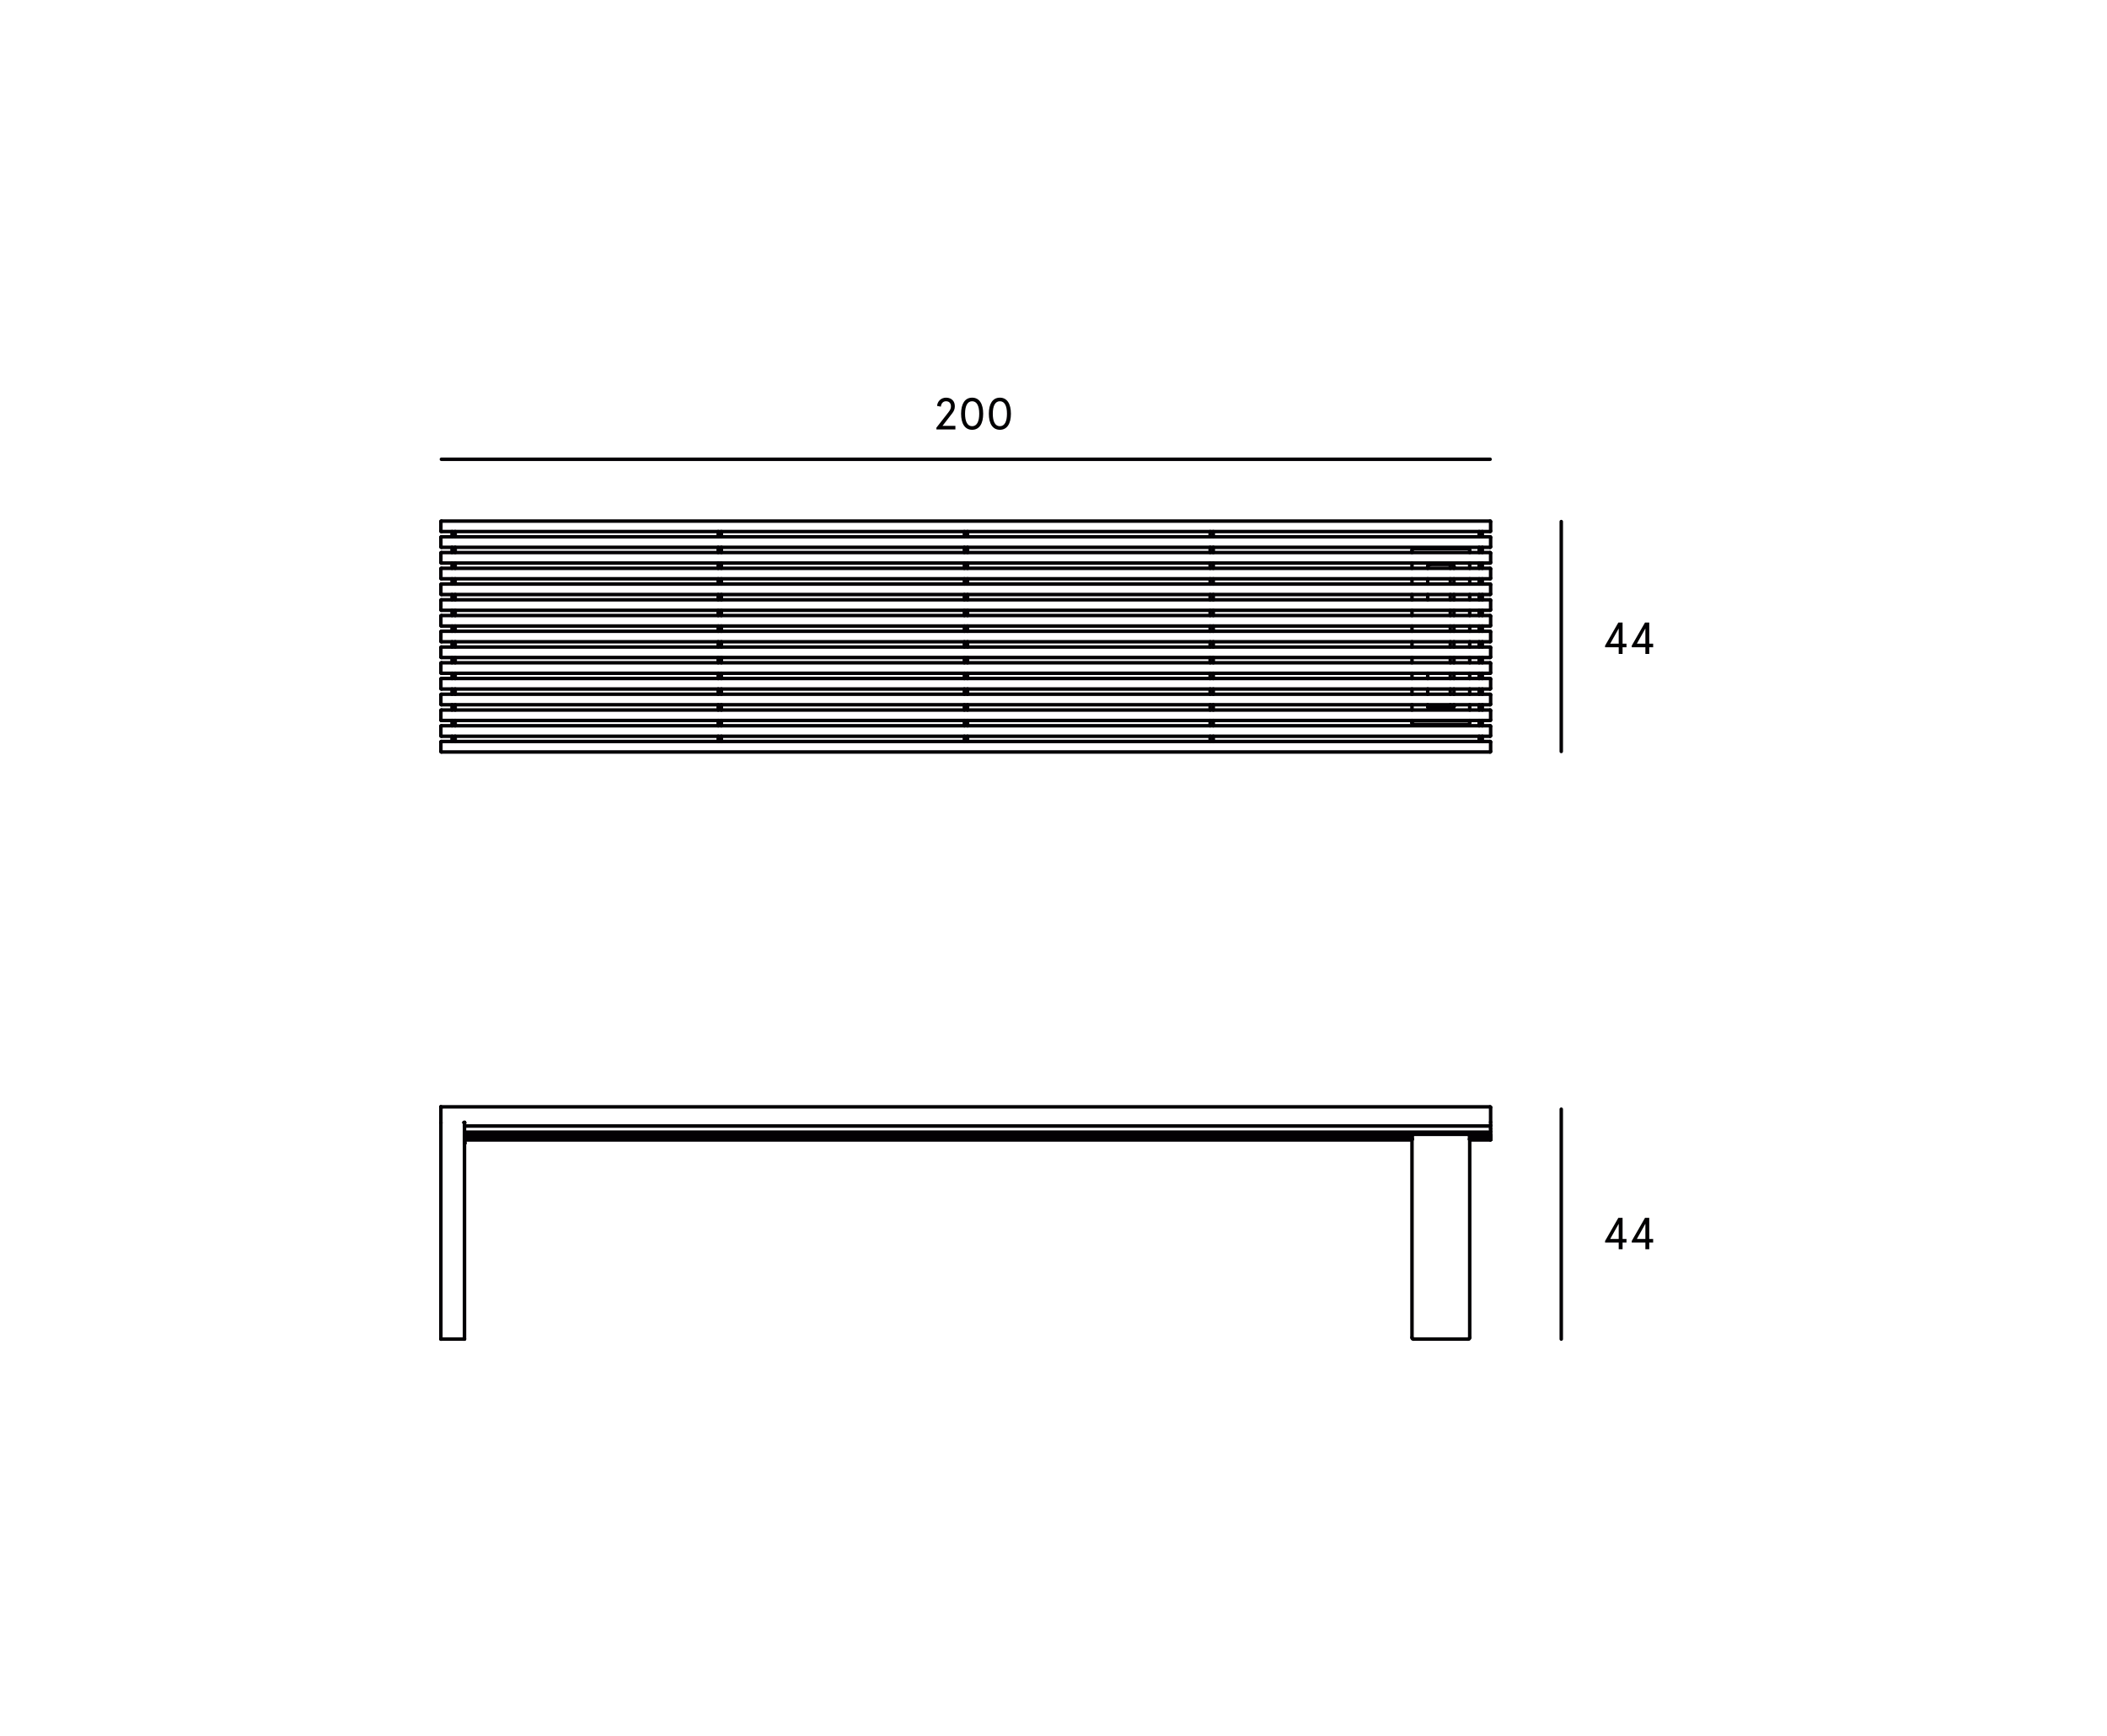 <?xml version="1.0" encoding="utf-8"?>
<!-- Generator: Adobe Illustrator 16.0.0, SVG Export Plug-In . SVG Version: 6.00 Build 0)  -->
<!DOCTYPE svg PUBLIC "-//W3C//DTD SVG 1.1//EN" "http://www.w3.org/Graphics/SVG/1.1/DTD/svg11.dtd">
<svg version="1.1" id="Camada_1" xmlns="http://www.w3.org/2000/svg" xmlns:xlink="http://www.w3.org/1999/xlink" x="0px" y="0px"
	 width="604px" height="497.615px" viewBox="0 0 604 497.615" enable-background="new 0 0 604 497.615" xml:space="preserve">
<g>
	<g>
		<path fill="#010002" d="M464.026,185.564h-3.91v-0.45l3.808-6.638h1.209v6.059h1.119v1.029h-1.119v1.917h-1.106V185.564z
			 M464.026,184.535v-4.36l-2.443,4.36H464.026z"/>
		<path fill="#010002" d="M471.671,185.564h-3.91v-0.45l3.808-6.638h1.209v6.059h1.119v1.029h-1.119v1.917h-1.106V185.564z
			 M471.671,184.535v-4.36l-2.443,4.36H471.671z"/>
	</g>
</g>
<g>
	<g>
		<path fill="#010002" d="M464.026,356.23h-3.91v-0.451l3.808-6.637h1.209v6.059h1.119v1.029h-1.119v1.916h-1.106V356.23z
			 M464.026,355.201v-4.361l-2.443,4.361H464.026z"/>
		<path fill="#010002" d="M471.671,356.23h-3.91v-0.451l3.808-6.637h1.209v6.059h1.119v1.029h-1.119v1.916h-1.106V356.23z
			 M471.671,355.201v-4.361l-2.443,4.361H471.671z"/>
	</g>
</g>
<g>
	<g>
		<path fill="#010002" d="M268.434,122.613l3.435-4.399c0.566-0.733,0.733-1.145,0.733-1.711c0-0.437-0.115-0.771-0.334-1.029
			c-0.231-0.27-0.579-0.438-1.081-0.438c-0.861,0-1.389,0.643-1.479,1.543l-1.08-0.206c0.09-1.325,1.157-2.367,2.56-2.367
			c0.888,0,1.531,0.309,1.955,0.785c0.386,0.437,0.566,1.003,0.566,1.71c0,0.759-0.258,1.351-0.721,1.956l-2.804,3.627h3.691v1.029
			h-5.441V122.613z"/>
		<path fill="#010002" d="M281.841,118.612c0,2.804-1.067,4.605-3.164,4.605s-3.165-1.801-3.165-4.605s1.068-4.605,3.165-4.605
			S281.841,115.808,281.841,118.612z M276.644,118.612c0,2.199,0.656,3.576,2.033,3.576c1.376,0,2.032-1.376,2.032-3.576
			c0-2.2-0.656-3.576-2.032-3.576C277.3,115.036,276.644,116.413,276.644,118.612z"/>
		<path fill="#010002" d="M289.794,118.612c0,2.804-1.067,4.605-3.164,4.605s-3.165-1.801-3.165-4.605s1.068-4.605,3.165-4.605
			S289.794,115.808,289.794,118.612z M284.597,118.612c0,2.199,0.656,3.576,2.033,3.576c1.376,0,2.032-1.376,2.032-3.576
			c0-2.2-0.656-3.576-2.032-3.576C285.253,115.036,284.597,116.413,284.597,118.612z"/>
	</g>
</g>
<line fill="none" stroke="#030104" stroke-linecap="round" stroke-linejoin="round" x1="447.558" y1="149.536" x2="447.558" y2="215.436"/>
<line fill="none" stroke="#030104" stroke-linecap="round" stroke-linejoin="round" x1="447.558" y1="317.997" x2="447.558" y2="383.902"/>
<path fill="none" stroke="#030104" stroke-linecap="round" stroke-linejoin="round" d="M420.863,157.305c0.016,0,0.029,0,0.038,0"/>
<line fill="none" stroke="#030104" stroke-linecap="round" stroke-linejoin="round" x1="404.766" y1="207.217" x2="404.766" y2="206.558"/>
<line fill="none" stroke="#030104" stroke-linecap="round" stroke-linejoin="round" x1="404.766" y1="203.549" x2="404.766" y2="202.044"/>
<line fill="none" stroke="#030104" stroke-linecap="round" stroke-linejoin="round" x1="404.766" y1="199.036" x2="404.766" y2="197.531"/>
<line fill="none" stroke="#030104" stroke-linecap="round" stroke-linejoin="round" x1="404.766" y1="194.522" x2="404.766" y2="193.019"/>
<line fill="none" stroke="#030104" stroke-linecap="round" stroke-linejoin="round" x1="404.766" y1="190.005" x2="404.766" y2="188.505"/>
<line fill="none" stroke="#030104" stroke-linecap="round" stroke-linejoin="round" x1="404.766" y1="185.496" x2="404.766" y2="183.988"/>
<line fill="none" stroke="#030104" stroke-linecap="round" stroke-linejoin="round" x1="404.766" y1="180.979" x2="404.766" y2="179.479"/>
<line fill="none" stroke="#030104" stroke-linecap="round" stroke-linejoin="round" x1="404.766" y1="176.467" x2="404.766" y2="174.962"/>
<line fill="none" stroke="#030104" stroke-linecap="round" stroke-linejoin="round" x1="404.766" y1="171.953" x2="404.766" y2="170.449"/>
<line fill="none" stroke="#030104" stroke-linecap="round" stroke-linejoin="round" x1="404.766" y1="167.44" x2="404.766" y2="165.936"/>
<line fill="none" stroke="#030104" stroke-linecap="round" stroke-linejoin="round" x1="404.766" y1="162.926" x2="404.766" y2="161.418"/>
<line fill="none" stroke="#030104" stroke-linecap="round" stroke-linejoin="round" x1="404.766" y1="158.409" x2="404.766" y2="157.754"/>
<line fill="none" stroke="#030104" stroke-linecap="round" stroke-linejoin="round" x1="421.314" y1="207.217" x2="421.314" y2="206.558"/>
<line fill="none" stroke="#030104" stroke-linecap="round" stroke-linejoin="round" x1="421.314" y1="203.549" x2="421.314" y2="202.044"/>
<line fill="none" stroke="#030104" stroke-linecap="round" stroke-linejoin="round" x1="421.314" y1="199.036" x2="421.314" y2="197.531"/>
<line fill="none" stroke="#030104" stroke-linecap="round" stroke-linejoin="round" x1="421.314" y1="194.522" x2="421.314" y2="193.019"/>
<line fill="none" stroke="#030104" stroke-linecap="round" stroke-linejoin="round" x1="421.314" y1="190.005" x2="421.314" y2="188.505"/>
<line fill="none" stroke="#030104" stroke-linecap="round" stroke-linejoin="round" x1="421.314" y1="185.496" x2="421.314" y2="183.988"/>
<line fill="none" stroke="#030104" stroke-linecap="round" stroke-linejoin="round" x1="421.314" y1="180.979" x2="421.314" y2="179.479"/>
<line fill="none" stroke="#030104" stroke-linecap="round" stroke-linejoin="round" x1="421.314" y1="176.467" x2="421.314" y2="174.962"/>
<line fill="none" stroke="#030104" stroke-linecap="round" stroke-linejoin="round" x1="421.314" y1="171.953" x2="421.314" y2="170.449"/>
<line fill="none" stroke="#030104" stroke-linecap="round" stroke-linejoin="round" x1="421.314" y1="167.44" x2="421.314" y2="165.936"/>
<line fill="none" stroke="#030104" stroke-linecap="round" stroke-linejoin="round" x1="421.314" y1="162.926" x2="421.314" y2="161.418"/>
<line fill="none" stroke="#030104" stroke-linecap="round" stroke-linejoin="round" x1="421.314" y1="158.409" x2="421.314" y2="157.754"/>
<path fill="none" stroke="#030104" stroke-linecap="round" stroke-linejoin="round" d="M404.768,207.259
	c-0.002-0.015-0.002-0.031-0.002-0.042"/>
<path fill="none" stroke="#030104" stroke-linecap="round" stroke-linejoin="round" d="M421.314,207.259c0-0.015,0-0.031,0-0.042"/>
<line fill="none" stroke="#030104" stroke-linecap="round" stroke-linejoin="round" x1="410.033" y1="203.153" x2="416.05" y2="203.153"/>
<line fill="none" stroke="#030104" stroke-linecap="round" stroke-linejoin="round" x1="416.05" y1="161.815" x2="410.033" y2="161.815"/>
<line fill="none" stroke="#030104" stroke-linecap="round" stroke-linejoin="round" x1="416.804" y1="162.569" x2="416.804" y2="162.926"/>
<line fill="none" stroke="#030104" stroke-linecap="round" stroke-linejoin="round" x1="416.804" y1="165.936" x2="416.804" y2="167.44"/>
<line fill="none" stroke="#030104" stroke-linecap="round" stroke-linejoin="round" x1="416.804" y1="170.449" x2="416.804" y2="171.953"/>
<line fill="none" stroke="#030104" stroke-linecap="round" stroke-linejoin="round" x1="416.804" y1="174.962" x2="416.804" y2="176.467"/>
<line fill="none" stroke="#030104" stroke-linecap="round" stroke-linejoin="round" x1="416.804" y1="179.479" x2="416.804" y2="180.979"/>
<line fill="none" stroke="#030104" stroke-linecap="round" stroke-linejoin="round" x1="409.277" y1="171.953" x2="409.277" y2="170.449"/>
<line fill="none" stroke="#030104" stroke-linecap="round" stroke-linejoin="round" x1="409.277" y1="167.44" x2="409.277" y2="165.936"/>
<line fill="none" stroke="#030104" stroke-linecap="round" stroke-linejoin="round" x1="409.277" y1="162.926" x2="409.277" y2="162.569"/>
<path fill="none" stroke="#030104" stroke-linecap="round" stroke-linejoin="round" d="M416.05,161.815
	c0.348,0,0.533,0.122,0.678,0.435"/>
<path fill="none" stroke="#030104" stroke-linecap="round" stroke-linejoin="round" d="M416.747,162.287
	c0.011,0.026,0.019,0.054,0.027,0.076"/>
<path fill="none" stroke="#030104" stroke-linecap="round" stroke-linejoin="round" d="M416.781,162.405
	c0.003,0.011,0.009,0.019,0.009,0.026"/>
<path fill="none" stroke="#030104" stroke-linecap="round" stroke-linejoin="round" d="M416.797,162.5
	c0.002,0.008,0.002,0.02,0.002,0.031"/>
<path fill="none" stroke="#030104" stroke-linecap="round" stroke-linejoin="round" d="M416.799,162.535
	c0,0.012,0.005,0.022,0.005,0.034"/>
<path fill="none" stroke="#030104" stroke-linecap="round" stroke-linejoin="round" d="M409.277,162.569c0-0.012,0-0.022,0-0.034"/>
<path fill="none" stroke="#030104" stroke-linecap="round" stroke-linejoin="round" d="M409.277,162.531
	c0-0.011,0-0.023,0.006-0.031"/>
<path fill="none" stroke="#030104" stroke-linecap="round" stroke-linejoin="round" d="M409.293,162.432
	c0-0.008,0-0.015,0.006-0.026"/>
<path fill="none" stroke="#030104" stroke-linecap="round" stroke-linejoin="round" d="M409.309,162.363
	c0.007-0.022,0.016-0.05,0.021-0.076"/>
<path fill="none" stroke="#030104" stroke-linecap="round" stroke-linejoin="round" d="M409.347,162.25
	c0.148-0.313,0.334-0.435,0.687-0.435"/>
<line fill="none" stroke="#030104" stroke-linecap="round" stroke-linejoin="round" x1="416.804" y1="202.403" x2="416.804" y2="202.044"/>
<line fill="none" stroke="#030104" stroke-linecap="round" stroke-linejoin="round" x1="416.804" y1="199.036" x2="416.804" y2="197.531"/>
<line fill="none" stroke="#030104" stroke-linecap="round" stroke-linejoin="round" x1="416.804" y1="194.522" x2="416.804" y2="193.019"/>
<line fill="none" stroke="#030104" stroke-linecap="round" stroke-linejoin="round" x1="416.804" y1="190.005" x2="416.804" y2="188.505"/>
<line fill="none" stroke="#030104" stroke-linecap="round" stroke-linejoin="round" x1="416.804" y1="185.496" x2="416.804" y2="183.988"/>
<line fill="none" stroke="#030104" stroke-linecap="round" stroke-linejoin="round" x1="409.277" y1="193.019" x2="409.277" y2="194.522"/>
<line fill="none" stroke="#030104" stroke-linecap="round" stroke-linejoin="round" x1="409.277" y1="197.531" x2="409.277" y2="199.036"/>
<line fill="none" stroke="#030104" stroke-linecap="round" stroke-linejoin="round" x1="409.277" y1="202.044" x2="409.277" y2="202.403"/>
<path fill="none" stroke="#030104" stroke-linecap="round" stroke-linejoin="round" d="M416.804,202.403
	c0,0.012-0.005,0.019-0.005,0.034"/>
<path fill="none" stroke="#030104" stroke-linecap="round" stroke-linejoin="round" d="M416.799,202.445
	c0,0.007,0,0.014-0.002,0.022"/>
<path fill="none" stroke="#030104" stroke-linecap="round" stroke-linejoin="round" d="M416.79,202.544
	c0,0.008-0.006,0.016-0.009,0.022"/>
<path fill="none" stroke="#030104" stroke-linecap="round" stroke-linejoin="round" d="M416.774,202.604
	c-0.009,0.027-0.017,0.053-0.027,0.077"/>
<path fill="none" stroke="#030104" stroke-linecap="round" stroke-linejoin="round" d="M416.728,202.719
	c-0.145,0.316-0.33,0.434-0.678,0.434"/>
<path fill="none" stroke="#030104" stroke-linecap="round" stroke-linejoin="round" d="M410.033,203.153
	c-0.353,0-0.538-0.118-0.687-0.434"/>
<path fill="none" stroke="#030104" stroke-linecap="round" stroke-linejoin="round" d="M409.33,202.681
	c-0.006-0.023-0.015-0.05-0.021-0.077"/>
<path fill="none" stroke="#030104" stroke-linecap="round" stroke-linejoin="round" d="M409.299,202.566
	c-0.006-0.007-0.006-0.015-0.006-0.022"/>
<path fill="none" stroke="#030104" stroke-linecap="round" stroke-linejoin="round" d="M409.283,202.467
	c-0.006-0.008-0.006-0.015-0.006-0.022"/>
<path fill="none" stroke="#030104" stroke-linecap="round" stroke-linejoin="round" d="M409.277,202.437c0-0.015,0-0.022,0-0.034"/>
<line fill="none" stroke="#030104" stroke-linecap="round" stroke-linejoin="round" x1="409.38" y1="202.78" x2="415.745" y2="202.78"/>
<line fill="none" stroke="#030104" stroke-linecap="round" stroke-linejoin="round" x1="415.745" y1="202.78" x2="415.745" y2="202.044"/>
<line fill="none" stroke="#030104" stroke-linecap="round" stroke-linejoin="round" x1="415.745" y1="199.036" x2="415.745" y2="197.531"/>
<line fill="none" stroke="#030104" stroke-linecap="round" stroke-linejoin="round" x1="415.745" y1="194.522" x2="415.745" y2="193.019"/>
<line fill="none" stroke="#030104" stroke-linecap="round" stroke-linejoin="round" x1="415.745" y1="190.005" x2="415.745" y2="188.505"/>
<line fill="none" stroke="#030104" stroke-linecap="round" stroke-linejoin="round" x1="415.745" y1="185.496" x2="415.745" y2="183.988"/>
<line fill="none" stroke="#030104" stroke-linecap="round" stroke-linejoin="round" x1="415.745" y1="180.979" x2="415.745" y2="179.479"/>
<line fill="none" stroke="#030104" stroke-linecap="round" stroke-linejoin="round" x1="415.745" y1="176.467" x2="415.745" y2="174.962"/>
<line fill="none" stroke="#030104" stroke-linecap="round" stroke-linejoin="round" x1="415.745" y1="171.953" x2="415.745" y2="170.449"/>
<line fill="none" stroke="#030104" stroke-linecap="round" stroke-linejoin="round" x1="415.745" y1="167.44" x2="415.745" y2="165.936"/>
<line fill="none" stroke="#030104" stroke-linecap="round" stroke-linejoin="round" x1="415.745" y1="162.926" x2="415.745" y2="161.815"/>
<line fill="none" stroke="#030104" stroke-linecap="round" stroke-linejoin="round" x1="126.383" y1="181.132" x2="126.383" y2="183.839"/>
<line fill="none" stroke="#030104" stroke-linecap="round" stroke-linejoin="round" x1="427.156" y1="180.979" x2="126.535" y2="180.979"/>
<line fill="none" stroke="#030104" stroke-linecap="round" stroke-linejoin="round" x1="427.309" y1="183.839" x2="427.309" y2="181.132"/>
<path fill="none" stroke="#030104" stroke-linecap="round" stroke-linejoin="round" d="M126.535,180.979
	c-0.107,0-0.152,0.046-0.152,0.153"/>
<path fill="none" stroke="#030104" stroke-linecap="round" stroke-linejoin="round" d="M126.535,183.988
	c-0.107,0-0.152-0.042-0.152-0.149"/>
<path fill="none" stroke="#030104" stroke-linecap="round" stroke-linejoin="round" d="M427.309,183.839
	c0,0.106-0.046,0.149-0.152,0.149"/>
<path fill="none" stroke="#030104" stroke-linecap="round" stroke-linejoin="round" d="M427.309,181.132
	c0-0.107-0.046-0.153-0.152-0.153"/>
<line fill="none" stroke="#030104" stroke-linecap="round" stroke-linejoin="round" x1="427.156" y1="183.988" x2="126.535" y2="183.988"/>
<line fill="none" stroke="#030104" stroke-linecap="round" stroke-linejoin="round" x1="427.156" y1="165.936" x2="126.535" y2="165.936"/>
<line fill="none" stroke="#030104" stroke-linecap="round" stroke-linejoin="round" x1="427.309" y1="163.075" x2="427.309" y2="165.784"/>
<line fill="none" stroke="#030104" stroke-linecap="round" stroke-linejoin="round" x1="126.383" y1="165.784" x2="126.383" y2="163.075"/>
<path fill="none" stroke="#030104" stroke-linecap="round" stroke-linejoin="round" d="M126.535,165.936
	c-0.107,0-0.152-0.046-0.152-0.152"/>
<path fill="none" stroke="#030104" stroke-linecap="round" stroke-linejoin="round" d="M126.535,162.926
	c-0.107,0-0.152,0.042-0.152,0.149"/>
<path fill="none" stroke="#030104" stroke-linecap="round" stroke-linejoin="round" d="M427.309,165.784
	c0,0.106-0.046,0.152-0.152,0.152"/>
<path fill="none" stroke="#030104" stroke-linecap="round" stroke-linejoin="round" d="M427.309,163.075
	c0-0.106-0.046-0.149-0.152-0.149"/>
<line fill="none" stroke="#030104" stroke-linecap="round" stroke-linejoin="round" x1="427.156" y1="162.926" x2="126.535" y2="162.926"/>
<line fill="none" stroke="#030104" stroke-linecap="round" stroke-linejoin="round" x1="427.156" y1="190.005" x2="126.535" y2="190.005"/>
<line fill="none" stroke="#030104" stroke-linecap="round" stroke-linejoin="round" x1="427.309" y1="192.87" x2="427.309" y2="190.158"/>
<line fill="none" stroke="#030104" stroke-linecap="round" stroke-linejoin="round" x1="126.383" y1="190.158" x2="126.383" y2="192.87"/>
<path fill="none" stroke="#030104" stroke-linecap="round" stroke-linejoin="round" d="M126.535,190.005
	c-0.107,0-0.152,0.046-0.152,0.153"/>
<path fill="none" stroke="#030104" stroke-linecap="round" stroke-linejoin="round" d="M126.535,193.019
	c-0.107,0-0.152-0.045-0.152-0.148"/>
<path fill="none" stroke="#030104" stroke-linecap="round" stroke-linejoin="round" d="M427.309,192.87
	c0,0.103-0.046,0.148-0.152,0.148"/>
<path fill="none" stroke="#030104" stroke-linecap="round" stroke-linejoin="round" d="M427.309,190.158
	c0-0.106-0.046-0.153-0.152-0.153"/>
<line fill="none" stroke="#030104" stroke-linecap="round" stroke-linejoin="round" x1="427.156" y1="193.019" x2="126.535" y2="193.019"/>
<line fill="none" stroke="#030104" stroke-linecap="round" stroke-linejoin="round" x1="427.156" y1="194.522" x2="126.535" y2="194.522"/>
<line fill="none" stroke="#030104" stroke-linecap="round" stroke-linejoin="round" x1="427.309" y1="197.379" x2="427.309" y2="194.675"/>
<line fill="none" stroke="#030104" stroke-linecap="round" stroke-linejoin="round" x1="126.383" y1="194.675" x2="126.383" y2="197.379"/>
<path fill="none" stroke="#030104" stroke-linecap="round" stroke-linejoin="round" d="M126.535,194.522
	c-0.107,0-0.152,0.046-0.152,0.153"/>
<path fill="none" stroke="#030104" stroke-linecap="round" stroke-linejoin="round" d="M126.535,197.531
	c-0.107,0-0.152-0.045-0.152-0.152"/>
<path fill="none" stroke="#030104" stroke-linecap="round" stroke-linejoin="round" d="M427.309,194.675
	c0-0.106-0.046-0.153-0.152-0.153"/>
<path fill="none" stroke="#030104" stroke-linecap="round" stroke-linejoin="round" d="M427.309,197.379
	c0,0.107-0.046,0.152-0.152,0.152"/>
<line fill="none" stroke="#030104" stroke-linecap="round" stroke-linejoin="round" x1="427.156" y1="197.531" x2="126.535" y2="197.531"/>
<line fill="none" stroke="#030104" stroke-linecap="round" stroke-linejoin="round" x1="427.156" y1="199.036" x2="126.535" y2="199.036"/>
<line fill="none" stroke="#030104" stroke-linecap="round" stroke-linejoin="round" x1="427.309" y1="201.896" x2="427.309" y2="199.185"/>
<line fill="none" stroke="#030104" stroke-linecap="round" stroke-linejoin="round" x1="126.383" y1="199.185" x2="126.383" y2="201.896"/>
<path fill="none" stroke="#030104" stroke-linecap="round" stroke-linejoin="round" d="M126.535,199.036
	c-0.107,0-0.152,0.042-0.152,0.148"/>
<path fill="none" stroke="#030104" stroke-linecap="round" stroke-linejoin="round" d="M126.535,202.044
	c-0.107,0-0.152-0.042-0.152-0.148"/>
<path fill="none" stroke="#030104" stroke-linecap="round" stroke-linejoin="round" d="M427.309,199.185
	c0-0.106-0.046-0.148-0.152-0.148"/>
<path fill="none" stroke="#030104" stroke-linecap="round" stroke-linejoin="round" d="M427.309,201.896
	c0,0.107-0.046,0.148-0.152,0.148"/>
<line fill="none" stroke="#030104" stroke-linecap="round" stroke-linejoin="round" x1="427.156" y1="202.044" x2="126.535" y2="202.044"/>
<line fill="none" stroke="#030104" stroke-linecap="round" stroke-linejoin="round" x1="427.156" y1="206.558" x2="126.535" y2="206.558"/>
<line fill="none" stroke="#030104" stroke-linecap="round" stroke-linejoin="round" x1="427.309" y1="206.41" x2="427.309" y2="203.702"/>
<line fill="none" stroke="#030104" stroke-linecap="round" stroke-linejoin="round" x1="126.383" y1="203.702" x2="126.383" y2="206.41"/>
<path fill="none" stroke="#030104" stroke-linecap="round" stroke-linejoin="round" d="M126.535,206.558
	c-0.107,0-0.152-0.042-0.152-0.148"/>
<path fill="none" stroke="#030104" stroke-linecap="round" stroke-linejoin="round" d="M126.535,203.549
	c-0.107,0-0.152,0.046-0.152,0.152"/>
<path fill="none" stroke="#030104" stroke-linecap="round" stroke-linejoin="round" d="M427.309,203.702
	c0-0.106-0.046-0.152-0.152-0.152"/>
<path fill="none" stroke="#030104" stroke-linecap="round" stroke-linejoin="round" d="M427.309,206.41
	c0,0.106-0.046,0.148-0.152,0.148"/>
<line fill="none" stroke="#030104" stroke-linecap="round" stroke-linejoin="round" x1="427.156" y1="203.549" x2="126.535" y2="203.549"/>
<line fill="none" stroke="#030104" stroke-linecap="round" stroke-linejoin="round" x1="427.156" y1="208.066" x2="126.535" y2="208.066"/>
<line fill="none" stroke="#030104" stroke-linecap="round" stroke-linejoin="round" x1="427.156" y1="211.075" x2="126.535" y2="211.075"/>
<line fill="none" stroke="#030104" stroke-linecap="round" stroke-linejoin="round" x1="427.309" y1="210.923" x2="427.309" y2="208.215"/>
<line fill="none" stroke="#030104" stroke-linecap="round" stroke-linejoin="round" x1="126.383" y1="208.215" x2="126.383" y2="210.923"/>
<path fill="none" stroke="#030104" stroke-linecap="round" stroke-linejoin="round" d="M126.535,208.066
	c-0.107,0-0.152,0.042-0.152,0.149"/>
<path fill="none" stroke="#030104" stroke-linecap="round" stroke-linejoin="round" d="M126.535,211.075
	c-0.107,0-0.152-0.046-0.152-0.152"/>
<path fill="none" stroke="#030104" stroke-linecap="round" stroke-linejoin="round" d="M427.309,208.215
	c0-0.107-0.046-0.149-0.152-0.149"/>
<path fill="none" stroke="#030104" stroke-linecap="round" stroke-linejoin="round" d="M427.309,210.923
	c0,0.106-0.046,0.152-0.152,0.152"/>
<line fill="none" stroke="#030104" stroke-linecap="round" stroke-linejoin="round" x1="427.156" y1="212.575" x2="126.535" y2="212.575"/>
<line fill="none" stroke="#030104" stroke-linecap="round" stroke-linejoin="round" x1="427.156" y1="215.585" x2="126.535" y2="215.585"/>
<line fill="none" stroke="#030104" stroke-linecap="round" stroke-linejoin="round" x1="427.309" y1="215.436" x2="427.309" y2="212.728"/>
<line fill="none" stroke="#030104" stroke-linecap="round" stroke-linejoin="round" x1="126.383" y1="212.728" x2="126.383" y2="215.436"/>
<path fill="none" stroke="#030104" stroke-linecap="round" stroke-linejoin="round" d="M126.535,212.575
	c-0.107,0-0.152,0.047-0.152,0.153"/>
<path fill="none" stroke="#030104" stroke-linecap="round" stroke-linejoin="round" d="M126.535,215.585
	c-0.107,0-0.152-0.042-0.152-0.149"/>
<path fill="none" stroke="#030104" stroke-linecap="round" stroke-linejoin="round" d="M427.309,215.436
	c0,0.106-0.046,0.149-0.152,0.149"/>
<path fill="none" stroke="#030104" stroke-linecap="round" stroke-linejoin="round" d="M427.309,212.728
	c0-0.106-0.046-0.153-0.152-0.153"/>
<line fill="none" stroke="#030104" stroke-linecap="round" stroke-linejoin="round" x1="427.156" y1="185.496" x2="126.535" y2="185.496"/>
<line fill="none" stroke="#030104" stroke-linecap="round" stroke-linejoin="round" x1="427.309" y1="188.353" x2="427.309" y2="185.645"/>
<line fill="none" stroke="#030104" stroke-linecap="round" stroke-linejoin="round" x1="126.383" y1="185.645" x2="126.383" y2="188.353"/>
<path fill="none" stroke="#030104" stroke-linecap="round" stroke-linejoin="round" d="M126.535,185.496
	c-0.107,0-0.152,0.042-0.152,0.148"/>
<path fill="none" stroke="#030104" stroke-linecap="round" stroke-linejoin="round" d="M126.535,188.505
	c-0.107,0-0.152-0.046-0.152-0.152"/>
<path fill="none" stroke="#030104" stroke-linecap="round" stroke-linejoin="round" d="M427.309,185.645
	c0-0.106-0.046-0.148-0.152-0.148"/>
<path fill="none" stroke="#030104" stroke-linecap="round" stroke-linejoin="round" d="M427.309,188.353
	c0,0.106-0.046,0.152-0.152,0.152"/>
<line fill="none" stroke="#030104" stroke-linecap="round" stroke-linejoin="round" x1="427.156" y1="188.505" x2="126.535" y2="188.505"/>
<line fill="none" stroke="#030104" stroke-linecap="round" stroke-linejoin="round" x1="427.156" y1="179.479" x2="126.535" y2="179.479"/>
<line fill="none" stroke="#030104" stroke-linecap="round" stroke-linejoin="round" x1="427.309" y1="176.615" x2="427.309" y2="179.327"/>
<line fill="none" stroke="#030104" stroke-linecap="round" stroke-linejoin="round" x1="126.383" y1="179.327" x2="126.383" y2="176.615"/>
<path fill="none" stroke="#030104" stroke-linecap="round" stroke-linejoin="round" d="M126.535,179.479
	c-0.107,0-0.152-0.046-0.152-0.152"/>
<path fill="none" stroke="#030104" stroke-linecap="round" stroke-linejoin="round" d="M126.535,176.467
	c-0.107,0-0.152,0.042-0.152,0.148"/>
<path fill="none" stroke="#030104" stroke-linecap="round" stroke-linejoin="round" d="M427.309,179.327
	c0,0.106-0.046,0.152-0.152,0.152"/>
<path fill="none" stroke="#030104" stroke-linecap="round" stroke-linejoin="round" d="M427.309,176.615
	c0-0.107-0.046-0.148-0.152-0.148"/>
<line fill="none" stroke="#030104" stroke-linecap="round" stroke-linejoin="round" x1="427.156" y1="176.467" x2="126.535" y2="176.467"/>
<line fill="none" stroke="#030104" stroke-linecap="round" stroke-linejoin="round" x1="427.156" y1="152.392" x2="126.535" y2="152.392"/>
<line fill="none" stroke="#030104" stroke-linecap="round" stroke-linejoin="round" x1="427.156" y1="149.383" x2="126.535" y2="149.383"/>
<line fill="none" stroke="#030104" stroke-linecap="round" stroke-linejoin="round" x1="427.309" y1="149.536" x2="427.309" y2="152.243"/>
<line fill="none" stroke="#030104" stroke-linecap="round" stroke-linejoin="round" x1="126.383" y1="152.243" x2="126.383" y2="149.536"/>
<path fill="none" stroke="#030104" stroke-linecap="round" stroke-linejoin="round" d="M126.535,152.392
	c-0.107,0-0.152-0.042-0.152-0.149"/>
<path fill="none" stroke="#030104" stroke-linecap="round" stroke-linejoin="round" d="M126.535,149.383
	c-0.107,0-0.152,0.046-0.152,0.152"/>
<path fill="none" stroke="#030104" stroke-linecap="round" stroke-linejoin="round" d="M427.309,149.536
	c0-0.106-0.046-0.152-0.152-0.152"/>
<path fill="none" stroke="#030104" stroke-linecap="round" stroke-linejoin="round" d="M427.309,152.243
	c0,0.107-0.046,0.149-0.152,0.149"/>
<line fill="none" stroke="#030104" stroke-linecap="round" stroke-linejoin="round" x1="427.156" y1="156.909" x2="126.535" y2="156.909"/>
<line fill="none" stroke="#030104" stroke-linecap="round" stroke-linejoin="round" x1="427.156" y1="153.9" x2="126.535" y2="153.9"/>
<line fill="none" stroke="#030104" stroke-linecap="round" stroke-linejoin="round" x1="427.309" y1="154.049" x2="427.309" y2="156.757"/>
<line fill="none" stroke="#030104" stroke-linecap="round" stroke-linejoin="round" x1="126.383" y1="156.757" x2="126.383" y2="154.049"/>
<path fill="none" stroke="#030104" stroke-linecap="round" stroke-linejoin="round" d="M126.535,156.909
	c-0.107,0-0.152-0.045-0.152-0.152"/>
<path fill="none" stroke="#030104" stroke-linecap="round" stroke-linejoin="round" d="M126.535,153.9
	c-0.107,0-0.152,0.042-0.152,0.149"/>
<path fill="none" stroke="#030104" stroke-linecap="round" stroke-linejoin="round" d="M427.309,156.757
	c0,0.106-0.046,0.152-0.152,0.152"/>
<path fill="none" stroke="#030104" stroke-linecap="round" stroke-linejoin="round" d="M427.309,154.049
	c0-0.107-0.046-0.149-0.152-0.149"/>
<line fill="none" stroke="#030104" stroke-linecap="round" stroke-linejoin="round" x1="427.156" y1="158.409" x2="126.535" y2="158.409"/>
<line fill="none" stroke="#030104" stroke-linecap="round" stroke-linejoin="round" x1="427.309" y1="158.563" x2="427.309" y2="161.27"/>
<line fill="none" stroke="#030104" stroke-linecap="round" stroke-linejoin="round" x1="126.383" y1="161.27" x2="126.383" y2="158.563"/>
<path fill="none" stroke="#030104" stroke-linecap="round" stroke-linejoin="round" d="M405.219,157.305c-0.016,0-0.031,0-0.045,0"
	/>
<path fill="none" stroke="#030104" stroke-linecap="round" stroke-linejoin="round" d="M126.535,161.418
	c-0.107,0-0.152-0.042-0.152-0.148"/>
<path fill="none" stroke="#030104" stroke-linecap="round" stroke-linejoin="round" d="M427.309,161.27
	c0,0.106-0.046,0.148-0.152,0.148"/>
<path fill="none" stroke="#030104" stroke-linecap="round" stroke-linejoin="round" d="M427.309,158.563
	c0-0.107-0.046-0.153-0.152-0.153"/>
<line fill="none" stroke="#030104" stroke-linecap="round" stroke-linejoin="round" x1="427.156" y1="161.418" x2="126.535" y2="161.418"/>
<line fill="none" stroke="#030104" stroke-linecap="round" stroke-linejoin="round" x1="427.156" y1="170.449" x2="126.535" y2="170.449"/>
<line fill="none" stroke="#030104" stroke-linecap="round" stroke-linejoin="round" x1="427.309" y1="167.588" x2="427.309" y2="170.301"/>
<line fill="none" stroke="#030104" stroke-linecap="round" stroke-linejoin="round" x1="126.383" y1="170.301" x2="126.383" y2="167.588"/>
<path fill="none" stroke="#030104" stroke-linecap="round" stroke-linejoin="round" d="M126.535,170.449
	c-0.107,0-0.152-0.042-0.152-0.148"/>
<path fill="none" stroke="#030104" stroke-linecap="round" stroke-linejoin="round" d="M126.535,167.44
	c-0.107,0-0.152,0.042-0.152,0.148"/>
<path fill="none" stroke="#030104" stroke-linecap="round" stroke-linejoin="round" d="M427.309,170.301
	c0,0.106-0.046,0.148-0.152,0.148"/>
<path fill="none" stroke="#030104" stroke-linecap="round" stroke-linejoin="round" d="M427.309,167.588
	c0-0.106-0.046-0.148-0.152-0.148"/>
<line fill="none" stroke="#030104" stroke-linecap="round" stroke-linejoin="round" x1="427.156" y1="167.44" x2="126.535" y2="167.44"/>
<line fill="none" stroke="#030104" stroke-linecap="round" stroke-linejoin="round" x1="427.156" y1="174.962" x2="126.535" y2="174.962"/>
<line fill="none" stroke="#030104" stroke-linecap="round" stroke-linejoin="round" x1="427.309" y1="172.105" x2="427.309" y2="174.81"/>
<line fill="none" stroke="#030104" stroke-linecap="round" stroke-linejoin="round" x1="126.383" y1="174.81" x2="126.383" y2="172.105"/>
<path fill="none" stroke="#030104" stroke-linecap="round" stroke-linejoin="round" d="M126.535,174.962
	c-0.107,0-0.152-0.046-0.152-0.152"/>
<path fill="none" stroke="#030104" stroke-linecap="round" stroke-linejoin="round" d="M126.535,171.953
	c-0.107,0-0.152,0.046-0.152,0.152"/>
<path fill="none" stroke="#030104" stroke-linecap="round" stroke-linejoin="round" d="M427.309,172.105
	c0-0.106-0.046-0.152-0.152-0.152"/>
<path fill="none" stroke="#030104" stroke-linecap="round" stroke-linejoin="round" d="M427.309,174.81
	c0,0.106-0.046,0.152-0.152,0.152"/>
<line fill="none" stroke="#030104" stroke-linecap="round" stroke-linejoin="round" x1="427.156" y1="171.953" x2="126.535" y2="171.953"/>
<line fill="none" stroke="#030104" stroke-linecap="round" stroke-linejoin="round" x1="277.352" y1="152.392" x2="277.352" y2="153.9"/>
<line fill="none" stroke="#030104" stroke-linecap="round" stroke-linejoin="round" x1="277.352" y1="156.909" x2="277.352" y2="158.409"/>
<line fill="none" stroke="#030104" stroke-linecap="round" stroke-linejoin="round" x1="277.352" y1="161.418" x2="277.352" y2="162.926"/>
<line fill="none" stroke="#030104" stroke-linecap="round" stroke-linejoin="round" x1="277.352" y1="165.936" x2="277.352" y2="167.44"/>
<line fill="none" stroke="#030104" stroke-linecap="round" stroke-linejoin="round" x1="277.352" y1="170.449" x2="277.352" y2="171.953"/>
<line fill="none" stroke="#030104" stroke-linecap="round" stroke-linejoin="round" x1="277.352" y1="174.962" x2="277.352" y2="176.467"/>
<line fill="none" stroke="#030104" stroke-linecap="round" stroke-linejoin="round" x1="277.352" y1="179.479" x2="277.352" y2="180.979"/>
<line fill="none" stroke="#030104" stroke-linecap="round" stroke-linejoin="round" x1="277.352" y1="183.988" x2="277.352" y2="185.496"/>
<line fill="none" stroke="#030104" stroke-linecap="round" stroke-linejoin="round" x1="277.352" y1="188.505" x2="277.352" y2="190.005"/>
<line fill="none" stroke="#030104" stroke-linecap="round" stroke-linejoin="round" x1="277.352" y1="193.019" x2="277.352" y2="194.522"/>
<line fill="none" stroke="#030104" stroke-linecap="round" stroke-linejoin="round" x1="277.352" y1="197.531" x2="277.352" y2="199.036"/>
<line fill="none" stroke="#030104" stroke-linecap="round" stroke-linejoin="round" x1="277.352" y1="202.044" x2="277.352" y2="203.549"/>
<line fill="none" stroke="#030104" stroke-linecap="round" stroke-linejoin="round" x1="277.352" y1="206.558" x2="277.352" y2="208.066"/>
<line fill="none" stroke="#030104" stroke-linecap="round" stroke-linejoin="round" x1="277.352" y1="211.075" x2="277.352" y2="212.575"/>
<line fill="none" stroke="#030104" stroke-linecap="round" stroke-linejoin="round" x1="346.904" y1="152.392" x2="346.904" y2="153.9"/>
<line fill="none" stroke="#030104" stroke-linecap="round" stroke-linejoin="round" x1="346.904" y1="156.909" x2="346.904" y2="158.409"/>
<line fill="none" stroke="#030104" stroke-linecap="round" stroke-linejoin="round" x1="346.904" y1="161.418" x2="346.904" y2="162.926"/>
<line fill="none" stroke="#030104" stroke-linecap="round" stroke-linejoin="round" x1="346.904" y1="165.936" x2="346.904" y2="167.44"/>
<line fill="none" stroke="#030104" stroke-linecap="round" stroke-linejoin="round" x1="346.904" y1="170.449" x2="346.904" y2="171.953"/>
<line fill="none" stroke="#030104" stroke-linecap="round" stroke-linejoin="round" x1="346.904" y1="174.962" x2="346.904" y2="176.467"/>
<line fill="none" stroke="#030104" stroke-linecap="round" stroke-linejoin="round" x1="346.904" y1="179.479" x2="346.904" y2="180.979"/>
<line fill="none" stroke="#030104" stroke-linecap="round" stroke-linejoin="round" x1="346.904" y1="183.988" x2="346.904" y2="185.496"/>
<line fill="none" stroke="#030104" stroke-linecap="round" stroke-linejoin="round" x1="346.904" y1="188.505" x2="346.904" y2="190.005"/>
<line fill="none" stroke="#030104" stroke-linecap="round" stroke-linejoin="round" x1="346.904" y1="193.019" x2="346.904" y2="194.522"/>
<line fill="none" stroke="#030104" stroke-linecap="round" stroke-linejoin="round" x1="346.904" y1="197.531" x2="346.904" y2="199.036"/>
<line fill="none" stroke="#030104" stroke-linecap="round" stroke-linejoin="round" x1="346.904" y1="202.044" x2="346.904" y2="203.549"/>
<line fill="none" stroke="#030104" stroke-linecap="round" stroke-linejoin="round" x1="346.904" y1="206.558" x2="346.904" y2="208.066"/>
<line fill="none" stroke="#030104" stroke-linecap="round" stroke-linejoin="round" x1="346.904" y1="211.075" x2="346.904" y2="212.575"/>
<line fill="none" stroke="#030104" stroke-linecap="round" stroke-linejoin="round" x1="206.789" y1="152.392" x2="206.789" y2="153.9"/>
<line fill="none" stroke="#030104" stroke-linecap="round" stroke-linejoin="round" x1="206.789" y1="156.909" x2="206.789" y2="158.409"/>
<line fill="none" stroke="#030104" stroke-linecap="round" stroke-linejoin="round" x1="206.789" y1="161.418" x2="206.789" y2="162.926"/>
<line fill="none" stroke="#030104" stroke-linecap="round" stroke-linejoin="round" x1="206.789" y1="165.936" x2="206.789" y2="167.44"/>
<line fill="none" stroke="#030104" stroke-linecap="round" stroke-linejoin="round" x1="206.789" y1="170.449" x2="206.789" y2="171.953"/>
<line fill="none" stroke="#030104" stroke-linecap="round" stroke-linejoin="round" x1="206.789" y1="174.962" x2="206.789" y2="176.467"/>
<line fill="none" stroke="#030104" stroke-linecap="round" stroke-linejoin="round" x1="206.789" y1="179.479" x2="206.789" y2="180.979"/>
<line fill="none" stroke="#030104" stroke-linecap="round" stroke-linejoin="round" x1="206.789" y1="183.988" x2="206.789" y2="185.496"/>
<line fill="none" stroke="#030104" stroke-linecap="round" stroke-linejoin="round" x1="206.789" y1="188.505" x2="206.789" y2="190.005"/>
<line fill="none" stroke="#030104" stroke-linecap="round" stroke-linejoin="round" x1="206.789" y1="193.019" x2="206.789" y2="194.522"/>
<line fill="none" stroke="#030104" stroke-linecap="round" stroke-linejoin="round" x1="206.789" y1="197.531" x2="206.789" y2="199.036"/>
<line fill="none" stroke="#030104" stroke-linecap="round" stroke-linejoin="round" x1="206.789" y1="202.044" x2="206.789" y2="203.549"/>
<line fill="none" stroke="#030104" stroke-linecap="round" stroke-linejoin="round" x1="206.789" y1="206.558" x2="206.789" y2="208.066"/>
<line fill="none" stroke="#030104" stroke-linecap="round" stroke-linejoin="round" x1="206.789" y1="211.075" x2="206.789" y2="212.575"/>
<line fill="none" stroke="#030104" stroke-linecap="round" stroke-linejoin="round" x1="130.485" y1="152.392" x2="130.485" y2="153.9"/>
<line fill="none" stroke="#030104" stroke-linecap="round" stroke-linejoin="round" x1="130.485" y1="156.909" x2="130.485" y2="158.409"/>
<line fill="none" stroke="#030104" stroke-linecap="round" stroke-linejoin="round" x1="130.485" y1="161.418" x2="130.485" y2="162.926"/>
<line fill="none" stroke="#030104" stroke-linecap="round" stroke-linejoin="round" x1="130.485" y1="165.936" x2="130.485" y2="167.44"/>
<line fill="none" stroke="#030104" stroke-linecap="round" stroke-linejoin="round" x1="130.485" y1="170.449" x2="130.485" y2="171.953"/>
<line fill="none" stroke="#030104" stroke-linecap="round" stroke-linejoin="round" x1="130.485" y1="174.962" x2="130.485" y2="176.467"/>
<line fill="none" stroke="#030104" stroke-linecap="round" stroke-linejoin="round" x1="130.485" y1="179.479" x2="130.485" y2="180.979"/>
<line fill="none" stroke="#030104" stroke-linecap="round" stroke-linejoin="round" x1="130.485" y1="183.988" x2="130.485" y2="185.496"/>
<line fill="none" stroke="#030104" stroke-linecap="round" stroke-linejoin="round" x1="130.485" y1="188.505" x2="130.485" y2="190.005"/>
<line fill="none" stroke="#030104" stroke-linecap="round" stroke-linejoin="round" x1="130.485" y1="193.019" x2="130.485" y2="194.522"/>
<line fill="none" stroke="#030104" stroke-linecap="round" stroke-linejoin="round" x1="130.485" y1="197.531" x2="130.485" y2="199.036"/>
<line fill="none" stroke="#030104" stroke-linecap="round" stroke-linejoin="round" x1="130.485" y1="202.044" x2="130.485" y2="203.549"/>
<line fill="none" stroke="#030104" stroke-linecap="round" stroke-linejoin="round" x1="130.485" y1="206.558" x2="130.485" y2="208.066"/>
<line fill="none" stroke="#030104" stroke-linecap="round" stroke-linejoin="round" x1="130.485" y1="211.075" x2="130.485" y2="212.575"/>
<line fill="none" stroke="#030104" stroke-linecap="round" stroke-linejoin="round" x1="424.928" y1="152.392" x2="424.928" y2="153.9"/>
<line fill="none" stroke="#030104" stroke-linecap="round" stroke-linejoin="round" x1="424.928" y1="156.909" x2="424.928" y2="158.409"/>
<line fill="none" stroke="#030104" stroke-linecap="round" stroke-linejoin="round" x1="424.928" y1="161.418" x2="424.928" y2="162.926"/>
<line fill="none" stroke="#030104" stroke-linecap="round" stroke-linejoin="round" x1="424.928" y1="165.936" x2="424.928" y2="167.44"/>
<line fill="none" stroke="#030104" stroke-linecap="round" stroke-linejoin="round" x1="424.928" y1="170.449" x2="424.928" y2="171.953"/>
<line fill="none" stroke="#030104" stroke-linecap="round" stroke-linejoin="round" x1="424.928" y1="174.962" x2="424.928" y2="176.467"/>
<line fill="none" stroke="#030104" stroke-linecap="round" stroke-linejoin="round" x1="424.928" y1="179.479" x2="424.928" y2="180.979"/>
<line fill="none" stroke="#030104" stroke-linecap="round" stroke-linejoin="round" x1="424.928" y1="183.988" x2="424.928" y2="185.496"/>
<line fill="none" stroke="#030104" stroke-linecap="round" stroke-linejoin="round" x1="424.928" y1="188.505" x2="424.928" y2="190.005"/>
<line fill="none" stroke="#030104" stroke-linecap="round" stroke-linejoin="round" x1="424.928" y1="193.019" x2="424.928" y2="194.522"/>
<line fill="none" stroke="#030104" stroke-linecap="round" stroke-linejoin="round" x1="424.928" y1="197.531" x2="424.928" y2="199.036"/>
<line fill="none" stroke="#030104" stroke-linecap="round" stroke-linejoin="round" x1="424.928" y1="202.044" x2="424.928" y2="203.549"/>
<line fill="none" stroke="#030104" stroke-linecap="round" stroke-linejoin="round" x1="424.928" y1="206.558" x2="424.928" y2="208.066"/>
<line fill="none" stroke="#030104" stroke-linecap="round" stroke-linejoin="round" x1="424.928" y1="211.075" x2="424.928" y2="212.575"/>
<path fill="none" stroke="#030104" stroke-linecap="round" stroke-linejoin="round" d="M405.174,157.305
	c-0.29,0.026-0.408,0.152-0.408,0.449"/>
<path fill="none" stroke="#030104" stroke-linecap="round" stroke-linejoin="round" d="M420.901,157.305
	c0.296,0.026,0.413,0.152,0.413,0.449"/>
<path fill="none" stroke="#030104" stroke-linecap="round" stroke-linejoin="round" d="M404.768,207.259
	c0.022,0.293,0.154,0.412,0.451,0.412"/>
<path fill="none" stroke="#030104" stroke-linecap="round" stroke-linejoin="round" d="M416.728,162.25
	c0.009,0.014,0.016,0.026,0.02,0.037"/>
<path fill="none" stroke="#030104" stroke-linecap="round" stroke-linejoin="round" d="M416.774,162.363
	c0.002,0.017,0.007,0.031,0.007,0.042"/>
<path fill="none" stroke="#030104" stroke-linecap="round" stroke-linejoin="round" d="M416.79,162.432
	c0.002,0.023,0.007,0.045,0.007,0.068"/>
<line fill="none" stroke="#030104" stroke-linecap="round" stroke-linejoin="round" x1="416.799" y1="162.531" x2="416.799" y2="162.535"/>
<line fill="none" stroke="#030104" stroke-linecap="round" stroke-linejoin="round" x1="409.277" y1="162.535" x2="409.277" y2="162.531"/>
<path fill="none" stroke="#030104" stroke-linecap="round" stroke-linejoin="round" d="M409.283,162.5
	c0.001-0.023,0.001-0.045,0.01-0.068"/>
<path fill="none" stroke="#030104" stroke-linecap="round" stroke-linejoin="round" d="M409.299,162.405
	c0.001-0.011,0.001-0.026,0.01-0.042"/>
<path fill="none" stroke="#030104" stroke-linecap="round" stroke-linejoin="round" d="M409.33,162.287
	c0.009-0.011,0.013-0.023,0.017-0.037"/>
<line fill="none" stroke="#030104" stroke-linecap="round" stroke-linejoin="round" x1="416.799" y1="202.437" x2="416.799" y2="202.445"/>
<path fill="none" stroke="#030104" stroke-linecap="round" stroke-linejoin="round" d="M416.797,202.467
	c0,0.027-0.005,0.05-0.007,0.077"/>
<path fill="none" stroke="#030104" stroke-linecap="round" stroke-linejoin="round" d="M416.781,202.566
	c0,0.012-0.005,0.022-0.007,0.038"/>
<path fill="none" stroke="#030104" stroke-linecap="round" stroke-linejoin="round" d="M416.747,202.681
	c-0.004,0.016-0.011,0.026-0.02,0.038"/>
<path fill="none" stroke="#030104" stroke-linecap="round" stroke-linejoin="round" d="M409.347,202.719
	c-0.004-0.011-0.008-0.022-0.017-0.038"/>
<path fill="none" stroke="#030104" stroke-linecap="round" stroke-linejoin="round" d="M409.309,202.604
	c-0.009-0.016-0.009-0.026-0.01-0.038"/>
<path fill="none" stroke="#030104" stroke-linecap="round" stroke-linejoin="round" d="M409.293,202.544
	c-0.009-0.027-0.009-0.049-0.01-0.077"/>
<line fill="none" stroke="#030104" stroke-linecap="round" stroke-linejoin="round" x1="409.277" y1="202.445" x2="409.277" y2="202.437"/>
<line fill="none" stroke="#030104" stroke-linecap="round" stroke-linejoin="round" x1="276.449" y1="152.392" x2="276.449" y2="153.9"/>
<line fill="none" stroke="#030104" stroke-linecap="round" stroke-linejoin="round" x1="276.449" y1="156.909" x2="276.449" y2="158.409"/>
<line fill="none" stroke="#030104" stroke-linecap="round" stroke-linejoin="round" x1="276.449" y1="161.418" x2="276.449" y2="162.926"/>
<line fill="none" stroke="#030104" stroke-linecap="round" stroke-linejoin="round" x1="276.449" y1="165.936" x2="276.449" y2="167.44"/>
<line fill="none" stroke="#030104" stroke-linecap="round" stroke-linejoin="round" x1="276.449" y1="170.449" x2="276.449" y2="171.953"/>
<line fill="none" stroke="#030104" stroke-linecap="round" stroke-linejoin="round" x1="276.449" y1="174.962" x2="276.449" y2="176.467"/>
<line fill="none" stroke="#030104" stroke-linecap="round" stroke-linejoin="round" x1="276.449" y1="179.479" x2="276.449" y2="180.979"/>
<line fill="none" stroke="#030104" stroke-linecap="round" stroke-linejoin="round" x1="276.449" y1="183.988" x2="276.449" y2="185.496"/>
<line fill="none" stroke="#030104" stroke-linecap="round" stroke-linejoin="round" x1="276.449" y1="188.505" x2="276.449" y2="190.005"/>
<line fill="none" stroke="#030104" stroke-linecap="round" stroke-linejoin="round" x1="276.449" y1="193.019" x2="276.449" y2="194.522"/>
<line fill="none" stroke="#030104" stroke-linecap="round" stroke-linejoin="round" x1="276.449" y1="197.531" x2="276.449" y2="199.036"/>
<line fill="none" stroke="#030104" stroke-linecap="round" stroke-linejoin="round" x1="276.449" y1="202.044" x2="276.449" y2="203.549"/>
<line fill="none" stroke="#030104" stroke-linecap="round" stroke-linejoin="round" x1="276.449" y1="206.558" x2="276.449" y2="208.066"/>
<line fill="none" stroke="#030104" stroke-linecap="round" stroke-linejoin="round" x1="276.449" y1="211.075" x2="276.449" y2="212.575"/>
<line fill="none" stroke="#030104" stroke-linecap="round" stroke-linejoin="round" x1="347.808" y1="152.392" x2="347.808" y2="153.9"/>
<line fill="none" stroke="#030104" stroke-linecap="round" stroke-linejoin="round" x1="347.808" y1="156.909" x2="347.808" y2="158.409"/>
<line fill="none" stroke="#030104" stroke-linecap="round" stroke-linejoin="round" x1="347.808" y1="161.418" x2="347.808" y2="162.926"/>
<line fill="none" stroke="#030104" stroke-linecap="round" stroke-linejoin="round" x1="347.808" y1="165.936" x2="347.808" y2="167.44"/>
<line fill="none" stroke="#030104" stroke-linecap="round" stroke-linejoin="round" x1="347.808" y1="170.449" x2="347.808" y2="171.953"/>
<line fill="none" stroke="#030104" stroke-linecap="round" stroke-linejoin="round" x1="347.808" y1="174.962" x2="347.808" y2="176.467"/>
<line fill="none" stroke="#030104" stroke-linecap="round" stroke-linejoin="round" x1="347.808" y1="179.479" x2="347.808" y2="180.979"/>
<line fill="none" stroke="#030104" stroke-linecap="round" stroke-linejoin="round" x1="347.808" y1="183.988" x2="347.808" y2="185.496"/>
<line fill="none" stroke="#030104" stroke-linecap="round" stroke-linejoin="round" x1="347.808" y1="188.505" x2="347.808" y2="190.005"/>
<line fill="none" stroke="#030104" stroke-linecap="round" stroke-linejoin="round" x1="347.808" y1="193.019" x2="347.808" y2="194.522"/>
<line fill="none" stroke="#030104" stroke-linecap="round" stroke-linejoin="round" x1="347.808" y1="197.531" x2="347.808" y2="199.036"/>
<line fill="none" stroke="#030104" stroke-linecap="round" stroke-linejoin="round" x1="347.808" y1="202.044" x2="347.808" y2="203.549"/>
<line fill="none" stroke="#030104" stroke-linecap="round" stroke-linejoin="round" x1="347.808" y1="206.558" x2="347.808" y2="208.066"/>
<line fill="none" stroke="#030104" stroke-linecap="round" stroke-linejoin="round" x1="347.808" y1="211.075" x2="347.808" y2="212.575"/>
<line fill="none" stroke="#030104" stroke-linecap="round" stroke-linejoin="round" x1="205.883" y1="152.392" x2="205.883" y2="153.9"/>
<line fill="none" stroke="#030104" stroke-linecap="round" stroke-linejoin="round" x1="205.883" y1="156.909" x2="205.883" y2="158.409"/>
<line fill="none" stroke="#030104" stroke-linecap="round" stroke-linejoin="round" x1="205.883" y1="161.418" x2="205.883" y2="162.926"/>
<line fill="none" stroke="#030104" stroke-linecap="round" stroke-linejoin="round" x1="205.883" y1="165.936" x2="205.883" y2="167.44"/>
<line fill="none" stroke="#030104" stroke-linecap="round" stroke-linejoin="round" x1="205.883" y1="170.449" x2="205.883" y2="171.953"/>
<line fill="none" stroke="#030104" stroke-linecap="round" stroke-linejoin="round" x1="205.883" y1="174.962" x2="205.883" y2="176.467"/>
<line fill="none" stroke="#030104" stroke-linecap="round" stroke-linejoin="round" x1="205.883" y1="179.479" x2="205.883" y2="180.979"/>
<line fill="none" stroke="#030104" stroke-linecap="round" stroke-linejoin="round" x1="205.883" y1="183.988" x2="205.883" y2="185.496"/>
<line fill="none" stroke="#030104" stroke-linecap="round" stroke-linejoin="round" x1="205.883" y1="188.505" x2="205.883" y2="190.005"/>
<line fill="none" stroke="#030104" stroke-linecap="round" stroke-linejoin="round" x1="205.883" y1="193.019" x2="205.883" y2="194.522"/>
<line fill="none" stroke="#030104" stroke-linecap="round" stroke-linejoin="round" x1="205.883" y1="197.531" x2="205.883" y2="199.036"/>
<line fill="none" stroke="#030104" stroke-linecap="round" stroke-linejoin="round" x1="205.883" y1="202.044" x2="205.883" y2="203.549"/>
<line fill="none" stroke="#030104" stroke-linecap="round" stroke-linejoin="round" x1="205.883" y1="206.558" x2="205.883" y2="208.066"/>
<line fill="none" stroke="#030104" stroke-linecap="round" stroke-linejoin="round" x1="205.883" y1="211.075" x2="205.883" y2="212.575"/>
<line fill="none" stroke="#030104" stroke-linecap="round" stroke-linejoin="round" x1="129.581" y1="152.392" x2="129.581" y2="153.9"/>
<line fill="none" stroke="#030104" stroke-linecap="round" stroke-linejoin="round" x1="129.581" y1="156.909" x2="129.581" y2="158.409"/>
<line fill="none" stroke="#030104" stroke-linecap="round" stroke-linejoin="round" x1="129.581" y1="161.418" x2="129.581" y2="162.926"/>
<line fill="none" stroke="#030104" stroke-linecap="round" stroke-linejoin="round" x1="129.581" y1="165.936" x2="129.581" y2="167.44"/>
<line fill="none" stroke="#030104" stroke-linecap="round" stroke-linejoin="round" x1="129.581" y1="170.449" x2="129.581" y2="171.953"/>
<line fill="none" stroke="#030104" stroke-linecap="round" stroke-linejoin="round" x1="129.581" y1="174.962" x2="129.581" y2="176.467"/>
<line fill="none" stroke="#030104" stroke-linecap="round" stroke-linejoin="round" x1="129.581" y1="179.479" x2="129.581" y2="180.979"/>
<line fill="none" stroke="#030104" stroke-linecap="round" stroke-linejoin="round" x1="129.581" y1="183.988" x2="129.581" y2="185.496"/>
<line fill="none" stroke="#030104" stroke-linecap="round" stroke-linejoin="round" x1="129.581" y1="188.505" x2="129.581" y2="190.005"/>
<line fill="none" stroke="#030104" stroke-linecap="round" stroke-linejoin="round" x1="129.581" y1="193.019" x2="129.581" y2="194.522"/>
<line fill="none" stroke="#030104" stroke-linecap="round" stroke-linejoin="round" x1="129.581" y1="197.531" x2="129.581" y2="199.036"/>
<line fill="none" stroke="#030104" stroke-linecap="round" stroke-linejoin="round" x1="129.581" y1="202.044" x2="129.581" y2="203.549"/>
<line fill="none" stroke="#030104" stroke-linecap="round" stroke-linejoin="round" x1="129.581" y1="206.558" x2="129.581" y2="208.066"/>
<line fill="none" stroke="#030104" stroke-linecap="round" stroke-linejoin="round" x1="129.581" y1="211.075" x2="129.581" y2="212.575"/>
<line fill="none" stroke="#030104" stroke-linecap="round" stroke-linejoin="round" x1="424.024" y1="152.392" x2="424.024" y2="153.9"/>
<line fill="none" stroke="#030104" stroke-linecap="round" stroke-linejoin="round" x1="424.024" y1="156.909" x2="424.024" y2="158.409"/>
<line fill="none" stroke="#030104" stroke-linecap="round" stroke-linejoin="round" x1="424.024" y1="161.418" x2="424.024" y2="162.926"/>
<line fill="none" stroke="#030104" stroke-linecap="round" stroke-linejoin="round" x1="424.024" y1="165.936" x2="424.024" y2="167.44"/>
<line fill="none" stroke="#030104" stroke-linecap="round" stroke-linejoin="round" x1="424.024" y1="170.449" x2="424.024" y2="171.953"/>
<line fill="none" stroke="#030104" stroke-linecap="round" stroke-linejoin="round" x1="424.024" y1="174.962" x2="424.024" y2="176.467"/>
<line fill="none" stroke="#030104" stroke-linecap="round" stroke-linejoin="round" x1="424.024" y1="179.479" x2="424.024" y2="180.979"/>
<line fill="none" stroke="#030104" stroke-linecap="round" stroke-linejoin="round" x1="424.024" y1="183.988" x2="424.024" y2="185.496"/>
<line fill="none" stroke="#030104" stroke-linecap="round" stroke-linejoin="round" x1="424.024" y1="188.505" x2="424.024" y2="190.005"/>
<line fill="none" stroke="#030104" stroke-linecap="round" stroke-linejoin="round" x1="424.024" y1="193.019" x2="424.024" y2="194.522"/>
<line fill="none" stroke="#030104" stroke-linecap="round" stroke-linejoin="round" x1="424.024" y1="197.531" x2="424.024" y2="199.036"/>
<line fill="none" stroke="#030104" stroke-linecap="round" stroke-linejoin="round" x1="424.024" y1="202.044" x2="424.024" y2="203.549"/>
<line fill="none" stroke="#030104" stroke-linecap="round" stroke-linejoin="round" x1="424.024" y1="206.558" x2="424.024" y2="208.066"/>
<line fill="none" stroke="#030104" stroke-linecap="round" stroke-linejoin="round" x1="424.024" y1="211.075" x2="424.024" y2="212.575"/>
<line fill="none" stroke="#030104" stroke-linecap="round" stroke-linejoin="round" x1="427.156" y1="131.666" x2="126.535" y2="131.666"/>
<line fill="none" stroke="#030104" stroke-linecap="round" stroke-linejoin="round" x1="420.863" y1="207.67" x2="405.219" y2="207.67"/>
<line fill="none" stroke="#030104" stroke-linecap="round" stroke-linejoin="round" x1="405.219" y1="157.305" x2="420.863" y2="157.305"/>
<path fill="none" stroke="#030104" stroke-linecap="round" stroke-linejoin="round" d="M126.535,158.409
	c-0.107,0-0.152,0.046-0.152,0.153"/>
<line fill="none" stroke="#030104" stroke-linecap="round" stroke-linejoin="round" x1="405.219" y1="383.902" x2="420.863" y2="383.902"/>
<line fill="none" stroke="#030104" stroke-linecap="round" stroke-linejoin="round" x1="404.766" y1="325.66" x2="404.766" y2="383.451"/>
<line fill="none" stroke="#030104" stroke-linecap="round" stroke-linejoin="round" x1="421.314" y1="325.66" x2="421.314" y2="383.451"/>
<path fill="none" stroke="#030104" stroke-linecap="round" stroke-linejoin="round" d="M404.766,383.451
	c0,0.32,0.133,0.451,0.453,0.451"/>
<path fill="none" stroke="#030104" stroke-linecap="round" stroke-linejoin="round" d="M421.314,383.451
	c0,0.32-0.132,0.451-0.451,0.451"/>
<line fill="none" stroke="#030104" stroke-linecap="round" stroke-linejoin="round" x1="427.309" y1="326.719" x2="427.309" y2="326.704"/>
<path fill="none" stroke="#030104" stroke-linecap="round" stroke-linejoin="round" d="M427.156,326.719
	c0.053,0,0.099,0,0.152,0.003"/>
<line fill="none" stroke="#030104" stroke-linecap="round" stroke-linejoin="round" x1="427.309" y1="326.722" x2="427.309" y2="326.725"/>
<line fill="none" stroke="#030104" stroke-linecap="round" stroke-linejoin="round" x1="133.17" y1="326.719" x2="404.766" y2="326.719"/>
<line fill="none" stroke="#030104" stroke-linecap="round" stroke-linejoin="round" x1="421.314" y1="326.719" x2="427.156" y2="326.719"/>
<line fill="none" stroke="#030104" stroke-linecap="round" stroke-linejoin="round" x1="133.154" y1="327.854" x2="133.17" y2="327.854"/>
<line fill="none" stroke="#030104" stroke-linecap="round" stroke-linejoin="round" x1="133.154" y1="327.835" x2="133.17" y2="327.835"/>
<line fill="none" stroke="#030104" stroke-linecap="round" stroke-linejoin="round" x1="133.17" y1="327.854" x2="133.17" y2="327.835"/>
<line fill="none" stroke="#030104" stroke-linecap="round" stroke-linejoin="round" x1="133.17" y1="327.835" x2="133.17" y2="327.789"/>
<line fill="none" stroke="#030104" stroke-linecap="round" stroke-linejoin="round" x1="427.309" y1="326.505" x2="427.309" y2="326.436"/>
<line fill="none" stroke="#030104" stroke-linecap="round" stroke-linejoin="round" x1="133.17" y1="326.498" x2="404.766" y2="326.498"/>
<line fill="none" stroke="#030104" stroke-linecap="round" stroke-linejoin="round" x1="421.314" y1="326.498" x2="427.156" y2="326.498"/>
<path fill="none" stroke="#030104" stroke-linecap="round" stroke-linejoin="round" d="M427.156,326.498c0.037,0,0.072,0,0.106,0
	c0.01,0,0.021,0.003,0.035,0.003c0.002,0,0.007,0,0.011,0.005"/>
<line fill="none" stroke="#030104" stroke-linecap="round" stroke-linejoin="round" x1="427.309" y1="326.505" x2="427.309" y2="326.597"/>
<path fill="none" stroke="#030104" stroke-linecap="round" stroke-linejoin="round" d="M427.156,326.597c0.037,0,0.072,0,0.106,0
	c0.01,0,0.021,0,0.035,0c0.002,0,0.007,0,0.011,0"/>
<line fill="none" stroke="#030104" stroke-linecap="round" stroke-linejoin="round" x1="133.17" y1="326.597" x2="404.766" y2="326.597"/>
<line fill="none" stroke="#030104" stroke-linecap="round" stroke-linejoin="round" x1="421.314" y1="326.597" x2="427.156" y2="326.597"/>
<line fill="none" stroke="#030104" stroke-linecap="round" stroke-linejoin="round" x1="133.17" y1="327.556" x2="133.17" y2="327.413"/>
<line fill="none" stroke="#030104" stroke-linecap="round" stroke-linejoin="round" x1="133.17" y1="327.656" x2="133.17" y2="327.556"/>
<line fill="none" stroke="#030104" stroke-linecap="round" stroke-linejoin="round" x1="427.309" y1="326.311" x2="427.309" y2="326.208"/>
<line fill="none" stroke="#030104" stroke-linecap="round" stroke-linejoin="round" x1="133.17" y1="326.303" x2="404.766" y2="326.303"/>
<line fill="none" stroke="#030104" stroke-linecap="round" stroke-linejoin="round" x1="421.314" y1="326.303" x2="427.156" y2="326.303"/>
<path fill="none" stroke="#030104" stroke-linecap="round" stroke-linejoin="round" d="M427.156,326.303
	c0.037,0,0.072,0,0.106,0.005c0.01,0,0.021,0,0.035,0c0.002,0,0.007,0,0.011,0.003"/>
<line fill="none" stroke="#030104" stroke-linecap="round" stroke-linejoin="round" x1="427.309" y1="326.311" x2="427.309" y2="326.436"/>
<path fill="none" stroke="#030104" stroke-linecap="round" stroke-linejoin="round" d="M427.156,326.441
	c0.037,0,0.072,0,0.106-0.005c0.01,0,0.021,0,0.035,0c0.002,0,0.007,0,0.011,0"/>
<line fill="none" stroke="#030104" stroke-linecap="round" stroke-linejoin="round" x1="133.17" y1="326.441" x2="404.766" y2="326.441"/>
<line fill="none" stroke="#030104" stroke-linecap="round" stroke-linejoin="round" x1="421.314" y1="326.441" x2="427.156" y2="326.441"/>
<line fill="none" stroke="#030104" stroke-linecap="round" stroke-linejoin="round" x1="133.17" y1="326.917" x2="133.17" y2="327.069"/>
<line fill="none" stroke="#030104" stroke-linecap="round" stroke-linejoin="round" x1="133.17" y1="327.217" x2="133.17" y2="327.069"/>
<line fill="none" stroke="#030104" stroke-linecap="round" stroke-linejoin="round" x1="133.17" y1="327.413" x2="133.17" y2="327.217"/>
<line fill="none" stroke="#030104" stroke-linecap="round" stroke-linejoin="round" x1="427.309" y1="325.992" x2="427.309" y2="325.75"/>
<line fill="none" stroke="#030104" stroke-linecap="round" stroke-linejoin="round" x1="133.17" y1="325.972" x2="404.766" y2="325.972"/>
<line fill="none" stroke="#030104" stroke-linecap="round" stroke-linejoin="round" x1="421.314" y1="325.972" x2="427.156" y2="325.972"/>
<path fill="none" stroke="#030104" stroke-linecap="round" stroke-linejoin="round" d="M427.156,325.972c0.021,0,0.037,0,0.06,0
	c0.016,0,0.031,0.003,0.047,0.008c0.01,0,0.021,0,0.035,0.003c0.002,0.005,0.002,0.005,0.007,0.005c0.004,0,0.004,0,0.004,0.004"/>
<line fill="none" stroke="#030104" stroke-linecap="round" stroke-linejoin="round" x1="427.309" y1="325.992" x2="427.309" y2="326.208"/>
<path fill="none" stroke="#030104" stroke-linecap="round" stroke-linejoin="round" d="M427.156,326.219c0.021,0,0.037,0,0.06,0
	c0.016-0.003,0.031-0.003,0.047-0.003c0.01,0,0.021,0,0.035,0c0.002,0,0.002,0,0.007-0.005c0.004,0,0.004,0,0.004-0.003"/>
<line fill="none" stroke="#030104" stroke-linecap="round" stroke-linejoin="round" x1="133.17" y1="326.219" x2="404.766" y2="326.219"/>
<line fill="none" stroke="#030104" stroke-linecap="round" stroke-linejoin="round" x1="421.314" y1="326.219" x2="427.156" y2="326.219"/>
<line fill="none" stroke="#030104" stroke-linecap="round" stroke-linejoin="round" x1="133.17" y1="325.98" x2="133.17" y2="326.373"/>
<line fill="none" stroke="#030104" stroke-linecap="round" stroke-linejoin="round" x1="133.17" y1="326.917" x2="133.17" y2="326.52"/>
<line fill="none" stroke="#030104" stroke-linecap="round" stroke-linejoin="round" x1="133.17" y1="326.52" x2="133.17" y2="326.373"/>
<line fill="none" stroke="#030104" stroke-linecap="round" stroke-linejoin="round" x1="427.309" y1="325.203" x2="427.309" y2="324.426"/>
<line fill="none" stroke="#030104" stroke-linecap="round" stroke-linejoin="round" x1="427.309" y1="325.56" x2="427.309" y2="325.203"/>
<line fill="none" stroke="#030104" stroke-linecap="round" stroke-linejoin="round" x1="427.309" y1="325.591" x2="427.309" y2="325.75"/>
<path fill="none" stroke="#030104" stroke-linecap="round" stroke-linejoin="round" d="M427.156,325.774c0.021,0,0.037,0,0.06,0
	c0.016,0,0.031-0.004,0.047-0.007c0.01,0,0.021,0,0.035-0.004c0.002-0.004,0.002-0.004,0.007-0.004c0.004,0,0.004-0.004,0.004-0.009
	"/>
<line fill="none" stroke="#030104" stroke-linecap="round" stroke-linejoin="round" x1="133.17" y1="325.774" x2="404.766" y2="325.774"/>
<line fill="none" stroke="#030104" stroke-linecap="round" stroke-linejoin="round" x1="421.314" y1="325.774" x2="427.156" y2="325.774"/>
<line fill="none" stroke="#030104" stroke-linecap="round" stroke-linejoin="round" x1="427.156" y1="325.321" x2="421.16" y2="325.321"/>
<line fill="none" stroke="#030104" stroke-linecap="round" stroke-linejoin="round" x1="404.922" y1="325.321" x2="133.17" y2="325.321"/>
<path fill="none" stroke="#030104" stroke-linecap="round" stroke-linejoin="round" d="M427.231,325.333
	c-0.027-0.023-0.049-0.012-0.075-0.012"/>
<path fill="none" stroke="#030104" stroke-linecap="round" stroke-linejoin="round" d="M427.309,325.591c0-0.1,0-0.183-0.077-0.259"
	/>
<line fill="none" stroke="#030104" stroke-linecap="round" stroke-linejoin="round" x1="133.17" y1="325.348" x2="133.17" y2="325.321"/>
<line fill="none" stroke="#030104" stroke-linecap="round" stroke-linejoin="round" x1="133.17" y1="325.98" x2="133.17" y2="325.348"/>
<line fill="none" stroke="#030104" stroke-linecap="round" stroke-linejoin="round" x1="133.17" y1="325.98" x2="133.17" y2="325.98"/>
<line fill="none" stroke="#030104" stroke-linecap="round" stroke-linejoin="round" x1="427.309" y1="324.426" x2="427.309" y2="323.607"/>
<line fill="none" stroke="#030104" stroke-linecap="round" stroke-linejoin="round" x1="427.309" y1="323.607" x2="427.309" y2="322.666"/>
<line fill="none" stroke="#030104" stroke-linecap="round" stroke-linejoin="round" x1="126.535" y1="383.902" x2="133.001" y2="383.902"/>
<line fill="none" stroke="#030104" stroke-linecap="round" stroke-linejoin="round" x1="133.154" y1="383.902" x2="133.154" y2="321.889"/>
<line fill="none" stroke="#030104" stroke-linecap="round" stroke-linejoin="round" x1="126.383" y1="321.889" x2="126.383" y2="383.902"/>
<line fill="none" stroke="#030104" stroke-linecap="round" stroke-linejoin="round" x1="133.001" y1="321.835" x2="133.154" y2="321.835"/>
<line fill="none" stroke="#030104" stroke-linecap="round" stroke-linejoin="round" x1="133.154" y1="321.835" x2="133.154" y2="321.729"/>
<line fill="none" stroke="#030104" stroke-linecap="round" stroke-linejoin="round" x1="427.309" y1="322.666" x2="427.309" y2="321.729"/>
<line fill="none" stroke="#030104" stroke-linecap="round" stroke-linejoin="round" x1="427.309" y1="321.729" x2="427.309" y2="317.471"/>
<line fill="none" stroke="#030104" stroke-linecap="round" stroke-linejoin="round" x1="427.156" y1="317.319" x2="126.383" y2="317.319"/>
<line fill="none" stroke="#030104" stroke-linecap="round" stroke-linejoin="round" x1="126.383" y1="317.319" x2="126.383" y2="321.889"/>
<line fill="none" stroke="#030104" stroke-linecap="round" stroke-linejoin="round" x1="133.154" y1="321.87" x2="133.154" y2="321.881"/>
<path fill="none" stroke="#030104" stroke-linecap="round" stroke-linejoin="round" d="M133.154,321.889
	c0.016-0.106-0.1-0.042-0.153-0.054"/>
<path fill="none" stroke="#030104" stroke-linecap="round" stroke-linejoin="round" d="M427.156,317.319
	c0.106,0,0.152,0.045,0.152,0.152"/>
<line fill="none" stroke="#030104" stroke-linecap="round" stroke-linejoin="round" x1="126.535" y1="317.471" x2="126.383" y2="317.319"/>
<line fill="none" stroke="#030104" stroke-linecap="round" stroke-linejoin="round" x1="133.154" y1="321.87" x2="133.154" y2="321.835"/>
<line fill="none" stroke="#030104" stroke-linecap="round" stroke-linejoin="round" x1="133.001" y1="383.902" x2="133.154" y2="383.902"/>
<line fill="none" stroke="#030104" stroke-linecap="round" stroke-linejoin="round" x1="126.383" y1="383.902" x2="126.535" y2="383.902"/>
<line fill="none" stroke="#030104" stroke-linecap="round" stroke-linejoin="round" x1="427.309" y1="326.646" x2="427.309" y2="326.597"/>
<line fill="none" stroke="#030104" stroke-linecap="round" stroke-linejoin="round" x1="133.17" y1="326.642" x2="404.766" y2="326.642"/>
<line fill="none" stroke="#030104" stroke-linecap="round" stroke-linejoin="round" x1="421.314" y1="326.642" x2="427.156" y2="326.642"/>
<path fill="none" stroke="#030104" stroke-linecap="round" stroke-linejoin="round" d="M427.156,326.642
	c0.053,0,0.099,0,0.152,0.004"/>
<line fill="none" stroke="#030104" stroke-linecap="round" stroke-linejoin="round" x1="427.309" y1="326.646" x2="427.309" y2="326.704"/>
<path fill="none" stroke="#030104" stroke-linecap="round" stroke-linejoin="round" d="M427.156,326.704c0.053,0,0.099,0,0.152,0"/>
<line fill="none" stroke="#030104" stroke-linecap="round" stroke-linejoin="round" x1="133.17" y1="326.704" x2="404.766" y2="326.704"/>
<line fill="none" stroke="#030104" stroke-linecap="round" stroke-linejoin="round" x1="421.314" y1="326.704" x2="427.156" y2="326.704"/>
<line fill="none" stroke="#030104" stroke-linecap="round" stroke-linejoin="round" x1="133.17" y1="327.732" x2="133.17" y2="327.656"/>
<line fill="none" stroke="#030104" stroke-linecap="round" stroke-linejoin="round" x1="133.17" y1="327.789" x2="133.17" y2="327.732"/>
<line fill="none" stroke="#030104" stroke-linecap="round" stroke-linejoin="round" x1="405.219" y1="325.21" x2="420.863" y2="325.21"/>
<path fill="none" stroke="#030104" stroke-linecap="round" stroke-linejoin="round" d="M420.863,325.21
	c0.319,0,0.451,0.13,0.451,0.449"/>
<path fill="none" stroke="#030104" stroke-linecap="round" stroke-linejoin="round" d="M404.766,325.66
	c0-0.319,0.133-0.449,0.453-0.449"/>
<line fill="none" stroke="#030104" stroke-linecap="round" stroke-linejoin="round" x1="427.309" y1="326.725" x2="421.314" y2="326.725"/>
<line fill="none" stroke="#030104" stroke-linecap="round" stroke-linejoin="round" x1="404.766" y1="326.725" x2="133.17" y2="326.725"/>
<line fill="none" stroke="#030104" stroke-linecap="round" stroke-linejoin="round" x1="133.17" y1="327.656" x2="133.154" y2="327.656"/>
<line fill="none" stroke="#030104" stroke-linecap="round" stroke-linejoin="round" x1="133.17" y1="327.413" x2="133.154" y2="327.413"/>
<line fill="none" stroke="#030104" stroke-linecap="round" stroke-linejoin="round" x1="133.17" y1="326.917" x2="133.154" y2="326.917"/>
<line fill="none" stroke="#030104" stroke-linecap="round" stroke-linejoin="round" x1="133.17" y1="325.98" x2="133.154" y2="325.98"/>
<line fill="none" stroke="#030104" stroke-linecap="round" stroke-linejoin="round" x1="427.156" y1="324.579" x2="133.154" y2="324.579"/>
<path fill="none" stroke="#030104" stroke-linecap="round" stroke-linejoin="round" d="M427.309,324.426
	c0,0.106-0.046,0.152-0.152,0.152"/>
<line fill="none" stroke="#030104" stroke-linecap="round" stroke-linejoin="round" x1="427.156" y1="322.818" x2="133.154" y2="322.818"/>
<path fill="none" stroke="#030104" stroke-linecap="round" stroke-linejoin="round" d="M427.309,322.666
	c0,0.107-0.046,0.152-0.152,0.152"/>
<line fill="none" stroke="#030104" stroke-linecap="round" stroke-linejoin="round" x1="133.17" y1="327.789" x2="133.154" y2="327.789"/>
</svg>
